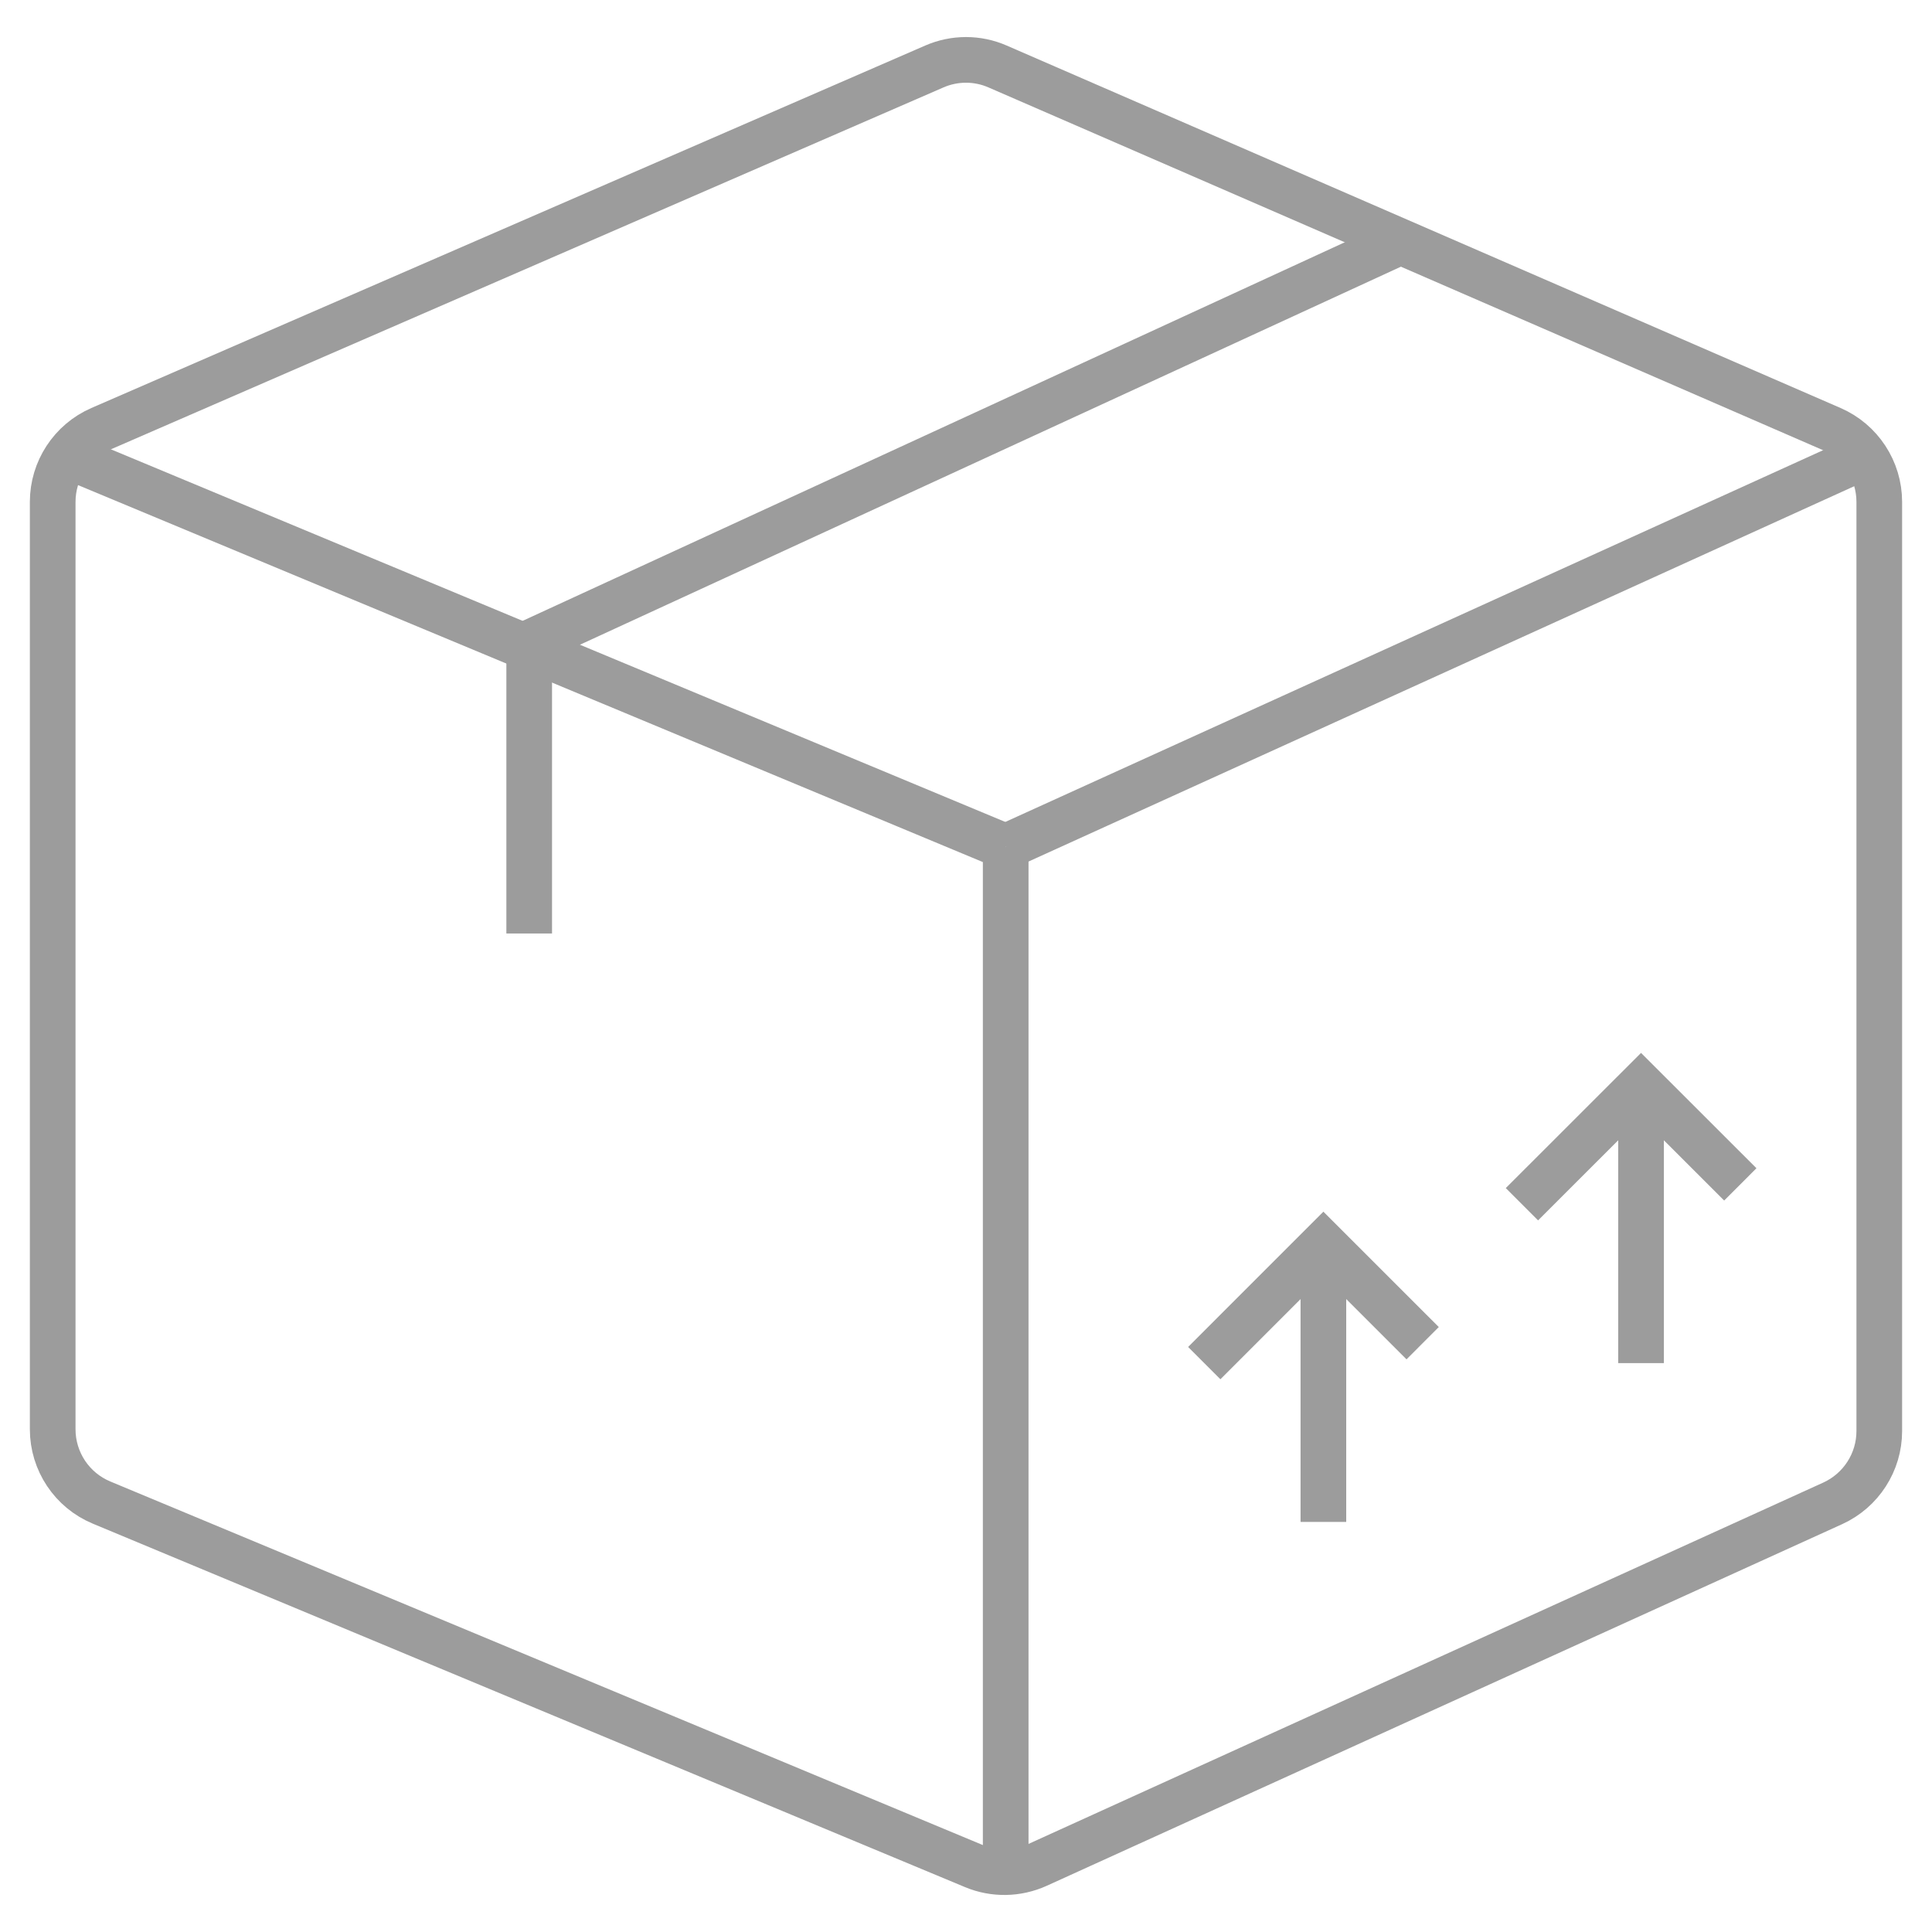 <?xml version="1.0" encoding="utf-8"?>
<!-- Generator: Adobe Illustrator 16.0.0, SVG Export Plug-In . SVG Version: 6.00 Build 0)  -->
<!DOCTYPE svg PUBLIC "-//W3C//DTD SVG 1.1//EN" "http://www.w3.org/Graphics/SVG/1.1/DTD/svg11.dtd">
<svg version="1.1" id="Light" xmlns="http://www.w3.org/2000/svg" xmlns:xlink="http://www.w3.org/1999/xlink" x="0px" y="0px"
	 width="55px" height="55px" viewBox="0 0 55 55" enable-background="new 0 0 55 55" xml:space="preserve">
<g>
	<path fill="none" stroke="#9C9C9C" stroke-width="1.3" stroke-miterlimit="10" d="M29.527,53.094
		c-0.572,0.258-1.227,0.27-1.805,0.028L2.891,42.775C2.049,42.425,1.5,41.602,1.5,40.688V14.288c0-0.901,0.534-1.716,1.359-2.076
		L26.598,1.893c0.575-0.251,1.229-0.251,1.802,0l23.74,10.319c0.825,0.36,1.359,1.175,1.359,2.076V40.74
		c0,0.886-0.52,1.691-1.326,2.058L29.527,53.094z"/>
	<line fill="none" stroke="#9C9C9C" stroke-width="1.3" stroke-miterlimit="10" x1="28.63" y1="24.108" x2="28.63" y2="53.32"/>
	<line fill="none" stroke="#9C9C9C" stroke-width="1.3" stroke-miterlimit="10" x1="28.63" y1="24.108" x2="53.09" y2="12.989"/>
	<polyline fill="none" stroke="#9C9C9C" stroke-width="1.3" stroke-miterlimit="10" points="39.873,6.88 15.065,18.304 
		15.065,26.575 	"/>
	<line fill="none" stroke="#9C9C9C" stroke-width="1.3" stroke-miterlimit="10" x1="37.674" y1="35.413" x2="37.674" y2="43.326"/>
	<polyline fill="none" stroke="#9C9C9C" stroke-width="1.3" stroke-miterlimit="10" points="34.283,38.805 37.674,35.413 
		40.5,38.238 	"/>
	<line fill="none" stroke="#9C9C9C" stroke-width="1.3" stroke-miterlimit="10" x1="46.717" y1="30.893" x2="46.717" y2="38.805"/>
	<polyline fill="none" stroke="#9C9C9C" stroke-width="1.3" stroke-miterlimit="10" points="43.326,34.282 46.717,30.893 
		49.543,33.717 	"/>
	<line fill="none" stroke="#9C9C9C" stroke-width="1.3" stroke-miterlimit="10" x1="28.63" y1="24.108" x2="1.917" y2="12.979"/>
</g>
</svg>
